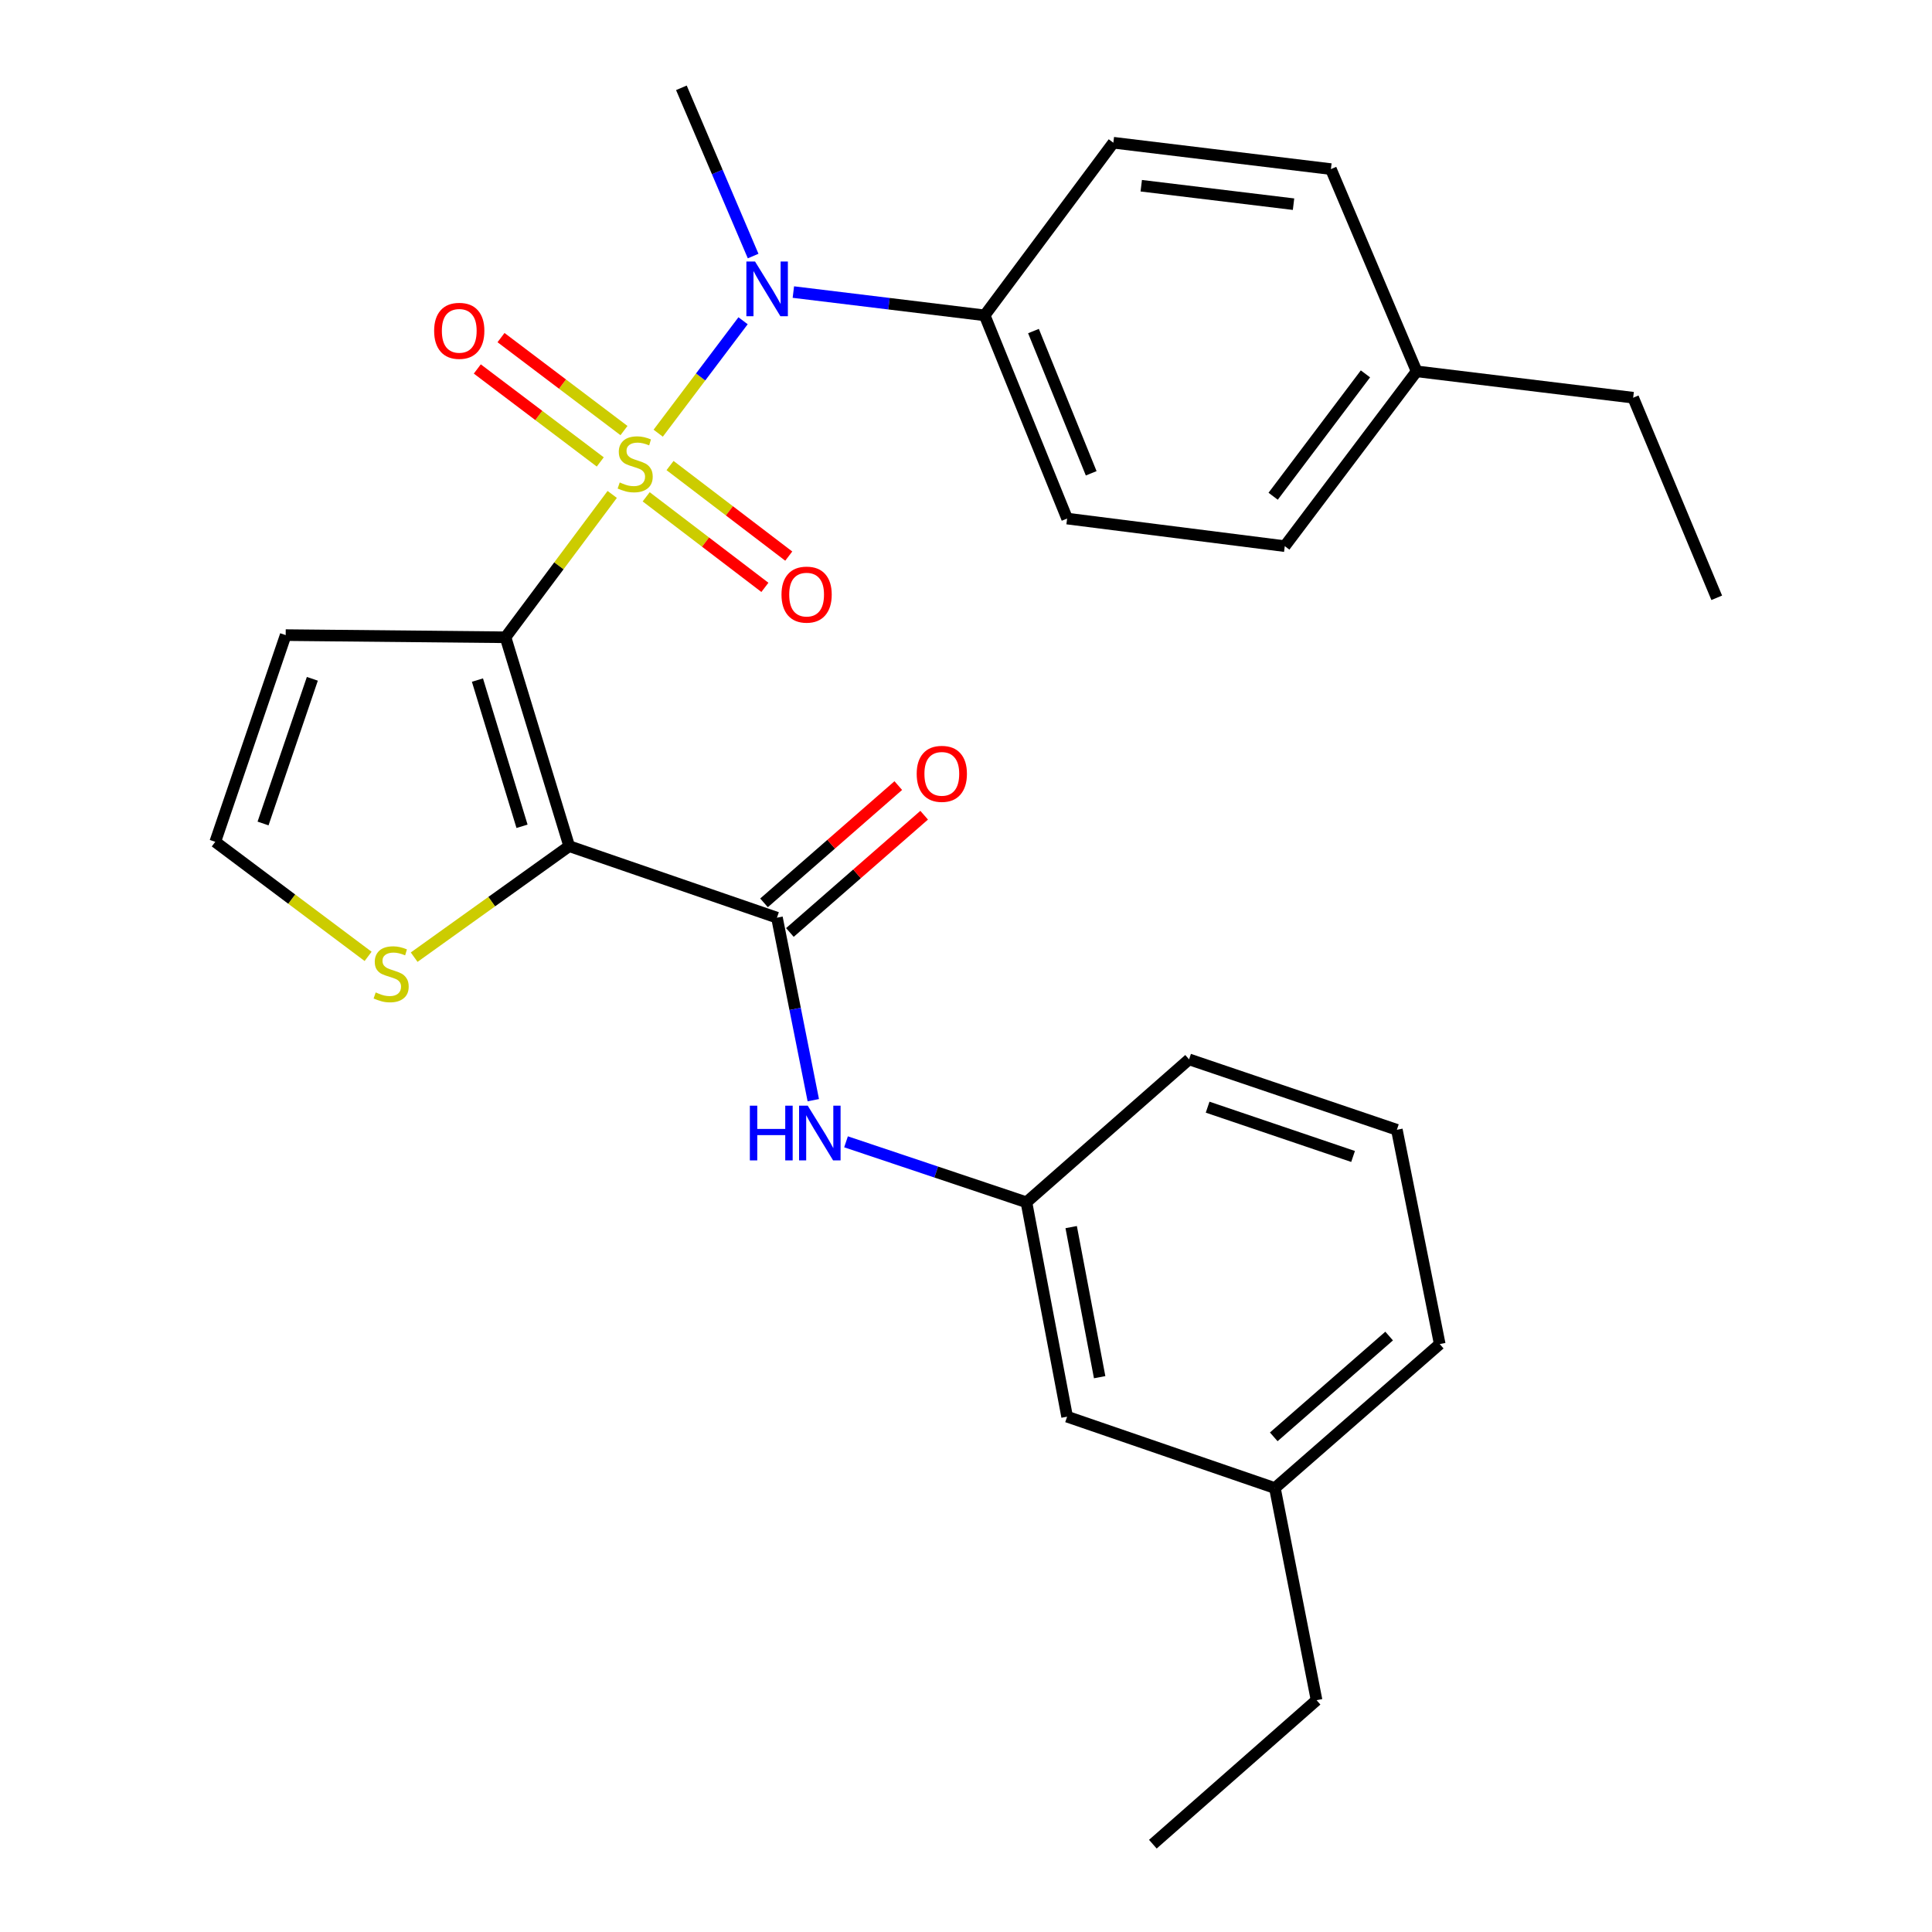 <?xml version='1.0' encoding='iso-8859-1'?>
<svg version='1.1' baseProfile='full'
              xmlns='http://www.w3.org/2000/svg'
                      xmlns:rdkit='http://www.rdkit.org/xml'
                      xmlns:xlink='http://www.w3.org/1999/xlink'
                  xml:space='preserve'
width='1000px' height='1000px' viewBox='0 0 1000 1000'>
<!-- END OF HEADER -->
<rect style='opacity:1.0;fill:#FFFFFF;stroke:none' width='1000' height='1000' x='0' y='0'> </rect>
<path class='bond-0' d='M 316.886,255.913 L 289.268,292.884' style='fill:none;fill-rule:evenodd;stroke:#CCCC00;stroke-width:6px;stroke-linecap:butt;stroke-linejoin:miter;stroke-opacity:1' />
<path class='bond-0' d='M 289.268,292.884 L 261.65,329.855' style='fill:none;fill-rule:evenodd;stroke:#000000;stroke-width:6px;stroke-linecap:butt;stroke-linejoin:miter;stroke-opacity:1' />
<path class='bond-3' d='M 340.683,224.22 L 362.647,195.12' style='fill:none;fill-rule:evenodd;stroke:#CCCC00;stroke-width:6px;stroke-linecap:butt;stroke-linejoin:miter;stroke-opacity:1' />
<path class='bond-3' d='M 362.647,195.12 L 384.611,166.02' style='fill:none;fill-rule:evenodd;stroke:#0000FF;stroke-width:6px;stroke-linecap:butt;stroke-linejoin:miter;stroke-opacity:1' />
<path class='bond-7' d='M 334.466,257.152 L 365.188,280.587' style='fill:none;fill-rule:evenodd;stroke:#CCCC00;stroke-width:6px;stroke-linecap:butt;stroke-linejoin:miter;stroke-opacity:1' />
<path class='bond-7' d='M 365.188,280.587 L 395.911,304.022' style='fill:none;fill-rule:evenodd;stroke:#FF0000;stroke-width:6px;stroke-linecap:butt;stroke-linejoin:miter;stroke-opacity:1' />
<path class='bond-7' d='M 346.812,240.967 L 377.535,264.402' style='fill:none;fill-rule:evenodd;stroke:#CCCC00;stroke-width:6px;stroke-linecap:butt;stroke-linejoin:miter;stroke-opacity:1' />
<path class='bond-7' d='M 377.535,264.402 L 408.257,287.837' style='fill:none;fill-rule:evenodd;stroke:#FF0000;stroke-width:6px;stroke-linecap:butt;stroke-linejoin:miter;stroke-opacity:1' />
<path class='bond-8' d='M 322.974,222.863 L 291.151,198.801' style='fill:none;fill-rule:evenodd;stroke:#CCCC00;stroke-width:6px;stroke-linecap:butt;stroke-linejoin:miter;stroke-opacity:1' />
<path class='bond-8' d='M 291.151,198.801 L 259.327,174.74' style='fill:none;fill-rule:evenodd;stroke:#FF0000;stroke-width:6px;stroke-linecap:butt;stroke-linejoin:miter;stroke-opacity:1' />
<path class='bond-8' d='M 310.697,239.1 L 278.874,215.039' style='fill:none;fill-rule:evenodd;stroke:#CCCC00;stroke-width:6px;stroke-linecap:butt;stroke-linejoin:miter;stroke-opacity:1' />
<path class='bond-8' d='M 278.874,215.039 L 247.05,190.978' style='fill:none;fill-rule:evenodd;stroke:#FF0000;stroke-width:6px;stroke-linecap:butt;stroke-linejoin:miter;stroke-opacity:1' />
<path class='bond-1' d='M 261.65,329.855 L 294.616,437.97' style='fill:none;fill-rule:evenodd;stroke:#000000;stroke-width:6px;stroke-linecap:butt;stroke-linejoin:miter;stroke-opacity:1' />
<path class='bond-1' d='M 247.124,352.009 L 270.2,427.69' style='fill:none;fill-rule:evenodd;stroke:#000000;stroke-width:6px;stroke-linecap:butt;stroke-linejoin:miter;stroke-opacity:1' />
<path class='bond-5' d='M 261.65,329.855 L 147.869,328.735' style='fill:none;fill-rule:evenodd;stroke:#000000;stroke-width:6px;stroke-linecap:butt;stroke-linejoin:miter;stroke-opacity:1' />
<path class='bond-2' d='M 294.616,437.97 L 402.154,474.984' style='fill:none;fill-rule:evenodd;stroke:#000000;stroke-width:6px;stroke-linecap:butt;stroke-linejoin:miter;stroke-opacity:1' />
<path class='bond-4' d='M 294.616,437.97 L 254.494,466.699' style='fill:none;fill-rule:evenodd;stroke:#000000;stroke-width:6px;stroke-linecap:butt;stroke-linejoin:miter;stroke-opacity:1' />
<path class='bond-4' d='M 254.494,466.699 L 214.372,495.428' style='fill:none;fill-rule:evenodd;stroke:#CCCC00;stroke-width:6px;stroke-linecap:butt;stroke-linejoin:miter;stroke-opacity:1' />
<path class='bond-6' d='M 402.154,474.984 L 411.556,522.22' style='fill:none;fill-rule:evenodd;stroke:#000000;stroke-width:6px;stroke-linecap:butt;stroke-linejoin:miter;stroke-opacity:1' />
<path class='bond-6' d='M 411.556,522.22 L 420.958,569.456' style='fill:none;fill-rule:evenodd;stroke:#0000FF;stroke-width:6px;stroke-linecap:butt;stroke-linejoin:miter;stroke-opacity:1' />
<path class='bond-11' d='M 408.849,482.65 L 443.597,452.301' style='fill:none;fill-rule:evenodd;stroke:#000000;stroke-width:6px;stroke-linecap:butt;stroke-linejoin:miter;stroke-opacity:1' />
<path class='bond-11' d='M 443.597,452.301 L 478.344,421.952' style='fill:none;fill-rule:evenodd;stroke:#FF0000;stroke-width:6px;stroke-linecap:butt;stroke-linejoin:miter;stroke-opacity:1' />
<path class='bond-11' d='M 395.458,467.319 L 430.206,436.969' style='fill:none;fill-rule:evenodd;stroke:#000000;stroke-width:6px;stroke-linecap:butt;stroke-linejoin:miter;stroke-opacity:1' />
<path class='bond-11' d='M 430.206,436.969 L 464.953,406.62' style='fill:none;fill-rule:evenodd;stroke:#FF0000;stroke-width:6px;stroke-linecap:butt;stroke-linejoin:miter;stroke-opacity:1' />
<path class='bond-10' d='M 410.64,151.173 L 460.149,157.2' style='fill:none;fill-rule:evenodd;stroke:#0000FF;stroke-width:6px;stroke-linecap:butt;stroke-linejoin:miter;stroke-opacity:1' />
<path class='bond-10' d='M 460.149,157.2 L 509.658,163.227' style='fill:none;fill-rule:evenodd;stroke:#000000;stroke-width:6px;stroke-linecap:butt;stroke-linejoin:miter;stroke-opacity:1' />
<path class='bond-19' d='M 389.821,132.532 L 371.254,88.993' style='fill:none;fill-rule:evenodd;stroke:#0000FF;stroke-width:6px;stroke-linecap:butt;stroke-linejoin:miter;stroke-opacity:1' />
<path class='bond-19' d='M 371.254,88.993 L 352.688,45.455' style='fill:none;fill-rule:evenodd;stroke:#000000;stroke-width:6px;stroke-linecap:butt;stroke-linejoin:miter;stroke-opacity:1' />
<path class='bond-28' d='M 190.534,495.02 L 150.977,465.37' style='fill:none;fill-rule:evenodd;stroke:#CCCC00;stroke-width:6px;stroke-linecap:butt;stroke-linejoin:miter;stroke-opacity:1' />
<path class='bond-28' d='M 150.977,465.37 L 111.42,435.719' style='fill:none;fill-rule:evenodd;stroke:#000000;stroke-width:6px;stroke-linecap:butt;stroke-linejoin:miter;stroke-opacity:1' />
<path class='bond-9' d='M 147.869,328.735 L 111.42,435.719' style='fill:none;fill-rule:evenodd;stroke:#000000;stroke-width:6px;stroke-linecap:butt;stroke-linejoin:miter;stroke-opacity:1' />
<path class='bond-9' d='M 161.671,351.348 L 136.156,426.236' style='fill:none;fill-rule:evenodd;stroke:#000000;stroke-width:6px;stroke-linecap:butt;stroke-linejoin:miter;stroke-opacity:1' />
<path class='bond-12' d='M 437.902,591.002 L 484.591,606.649' style='fill:none;fill-rule:evenodd;stroke:#0000FF;stroke-width:6px;stroke-linecap:butt;stroke-linejoin:miter;stroke-opacity:1' />
<path class='bond-12' d='M 484.591,606.649 L 531.281,622.296' style='fill:none;fill-rule:evenodd;stroke:#000000;stroke-width:6px;stroke-linecap:butt;stroke-linejoin:miter;stroke-opacity:1' />
<path class='bond-13' d='M 509.658,163.227 L 552.338,268.413' style='fill:none;fill-rule:evenodd;stroke:#000000;stroke-width:6px;stroke-linecap:butt;stroke-linejoin:miter;stroke-opacity:1' />
<path class='bond-13' d='M 534.923,171.351 L 564.799,244.981' style='fill:none;fill-rule:evenodd;stroke:#000000;stroke-width:6px;stroke-linecap:butt;stroke-linejoin:miter;stroke-opacity:1' />
<path class='bond-14' d='M 509.658,163.227 L 576.268,73.874' style='fill:none;fill-rule:evenodd;stroke:#000000;stroke-width:6px;stroke-linecap:butt;stroke-linejoin:miter;stroke-opacity:1' />
<path class='bond-15' d='M 531.281,622.296 L 552.338,733.272' style='fill:none;fill-rule:evenodd;stroke:#000000;stroke-width:6px;stroke-linecap:butt;stroke-linejoin:miter;stroke-opacity:1' />
<path class='bond-15' d='M 554.439,635.148 L 569.179,712.831' style='fill:none;fill-rule:evenodd;stroke:#000000;stroke-width:6px;stroke-linecap:butt;stroke-linejoin:miter;stroke-opacity:1' />
<path class='bond-22' d='M 531.281,622.296 L 615.466,548.324' style='fill:none;fill-rule:evenodd;stroke:#000000;stroke-width:6px;stroke-linecap:butt;stroke-linejoin:miter;stroke-opacity:1' />
<path class='bond-16' d='M 552.338,268.413 L 664.999,282.685' style='fill:none;fill-rule:evenodd;stroke:#000000;stroke-width:6px;stroke-linecap:butt;stroke-linejoin:miter;stroke-opacity:1' />
<path class='bond-17' d='M 576.268,73.874 L 688.873,87.524' style='fill:none;fill-rule:evenodd;stroke:#000000;stroke-width:6px;stroke-linecap:butt;stroke-linejoin:miter;stroke-opacity:1' />
<path class='bond-17' d='M 590.709,96.13 L 669.532,105.685' style='fill:none;fill-rule:evenodd;stroke:#000000;stroke-width:6px;stroke-linecap:butt;stroke-linejoin:miter;stroke-opacity:1' />
<path class='bond-20' d='M 552.338,733.272 L 659.888,770.219' style='fill:none;fill-rule:evenodd;stroke:#000000;stroke-width:6px;stroke-linecap:butt;stroke-linejoin:miter;stroke-opacity:1' />
<path class='bond-29' d='M 664.999,282.685 L 733.238,192.201' style='fill:none;fill-rule:evenodd;stroke:#000000;stroke-width:6px;stroke-linecap:butt;stroke-linejoin:miter;stroke-opacity:1' />
<path class='bond-29' d='M 658.983,256.855 L 706.75,193.517' style='fill:none;fill-rule:evenodd;stroke:#000000;stroke-width:6px;stroke-linecap:butt;stroke-linejoin:miter;stroke-opacity:1' />
<path class='bond-18' d='M 688.873,87.524 L 733.238,192.201' style='fill:none;fill-rule:evenodd;stroke:#000000;stroke-width:6px;stroke-linecap:butt;stroke-linejoin:miter;stroke-opacity:1' />
<path class='bond-24' d='M 733.238,192.201 L 845.322,205.851' style='fill:none;fill-rule:evenodd;stroke:#000000;stroke-width:6px;stroke-linecap:butt;stroke-linejoin:miter;stroke-opacity:1' />
<path class='bond-25' d='M 659.888,770.219 L 681.454,880.019' style='fill:none;fill-rule:evenodd;stroke:#000000;stroke-width:6px;stroke-linecap:butt;stroke-linejoin:miter;stroke-opacity:1' />
<path class='bond-30' d='M 659.888,770.219 L 745.203,695.692' style='fill:none;fill-rule:evenodd;stroke:#000000;stroke-width:6px;stroke-linecap:butt;stroke-linejoin:miter;stroke-opacity:1' />
<path class='bond-30' d='M 659.293,743.709 L 719.014,691.54' style='fill:none;fill-rule:evenodd;stroke:#000000;stroke-width:6px;stroke-linecap:butt;stroke-linejoin:miter;stroke-opacity:1' />
<path class='bond-21' d='M 723.015,584.773 L 615.466,548.324' style='fill:none;fill-rule:evenodd;stroke:#000000;stroke-width:6px;stroke-linecap:butt;stroke-linejoin:miter;stroke-opacity:1' />
<path class='bond-21' d='M 700.349,598.585 L 625.064,573.07' style='fill:none;fill-rule:evenodd;stroke:#000000;stroke-width:6px;stroke-linecap:butt;stroke-linejoin:miter;stroke-opacity:1' />
<path class='bond-23' d='M 723.015,584.773 L 745.203,695.692' style='fill:none;fill-rule:evenodd;stroke:#000000;stroke-width:6px;stroke-linecap:butt;stroke-linejoin:miter;stroke-opacity:1' />
<path class='bond-27' d='M 845.322,205.851 L 888.58,309.42' style='fill:none;fill-rule:evenodd;stroke:#000000;stroke-width:6px;stroke-linecap:butt;stroke-linejoin:miter;stroke-opacity:1' />
<path class='bond-26' d='M 681.454,880.019 L 596.715,954.545' style='fill:none;fill-rule:evenodd;stroke:#000000;stroke-width:6px;stroke-linecap:butt;stroke-linejoin:miter;stroke-opacity:1' />
<path  class='atom-0' d='M 320.769 249.724
Q 321.089 249.844, 322.409 250.404
Q 323.729 250.964, 325.169 251.324
Q 326.649 251.644, 328.089 251.644
Q 330.769 251.644, 332.329 250.364
Q 333.889 249.044, 333.889 246.764
Q 333.889 245.204, 333.089 244.244
Q 332.329 243.284, 331.129 242.764
Q 329.929 242.244, 327.929 241.644
Q 325.409 240.884, 323.889 240.164
Q 322.409 239.444, 321.329 237.924
Q 320.289 236.404, 320.289 233.844
Q 320.289 230.284, 322.689 228.084
Q 325.129 225.884, 329.929 225.884
Q 333.209 225.884, 336.929 227.444
L 336.009 230.524
Q 332.609 229.124, 330.049 229.124
Q 327.289 229.124, 325.769 230.284
Q 324.249 231.404, 324.289 233.364
Q 324.289 234.884, 325.049 235.804
Q 325.849 236.724, 326.969 237.244
Q 328.129 237.764, 330.049 238.364
Q 332.609 239.164, 334.129 239.964
Q 335.649 240.764, 336.729 242.404
Q 337.849 244.004, 337.849 246.764
Q 337.849 250.684, 335.209 252.804
Q 332.609 254.884, 328.249 254.884
Q 325.729 254.884, 323.809 254.324
Q 321.929 253.804, 319.689 252.884
L 320.769 249.724
' fill='#CCCC00'/>
<path  class='atom-4' d='M 390.805 135.361
L 400.085 150.361
Q 401.005 151.841, 402.485 154.521
Q 403.965 157.201, 404.045 157.361
L 404.045 135.361
L 407.805 135.361
L 407.805 163.681
L 403.925 163.681
L 393.965 147.281
Q 392.805 145.361, 391.565 143.161
Q 390.365 140.961, 390.005 140.281
L 390.005 163.681
L 386.325 163.681
L 386.325 135.361
L 390.805 135.361
' fill='#0000FF'/>
<path  class='atom-5' d='M 194.458 513.678
Q 194.778 513.798, 196.098 514.358
Q 197.418 514.918, 198.858 515.278
Q 200.338 515.598, 201.778 515.598
Q 204.458 515.598, 206.018 514.318
Q 207.578 512.998, 207.578 510.718
Q 207.578 509.158, 206.778 508.198
Q 206.018 507.238, 204.818 506.718
Q 203.618 506.198, 201.618 505.598
Q 199.098 504.838, 197.578 504.118
Q 196.098 503.398, 195.018 501.878
Q 193.978 500.358, 193.978 497.798
Q 193.978 494.238, 196.378 492.038
Q 198.818 489.838, 203.618 489.838
Q 206.898 489.838, 210.618 491.398
L 209.698 494.478
Q 206.298 493.078, 203.738 493.078
Q 200.978 493.078, 199.458 494.238
Q 197.938 495.358, 197.978 497.318
Q 197.978 498.838, 198.738 499.758
Q 199.538 500.678, 200.658 501.198
Q 201.818 501.718, 203.738 502.318
Q 206.298 503.118, 207.818 503.918
Q 209.338 504.718, 210.418 506.358
Q 211.538 507.958, 211.538 510.718
Q 211.538 514.638, 208.898 516.758
Q 206.298 518.838, 201.938 518.838
Q 199.418 518.838, 197.498 518.278
Q 195.618 517.758, 193.378 516.838
L 194.458 513.678
' fill='#CCCC00'/>
<path  class='atom-7' d='M 388.122 572.298
L 391.962 572.298
L 391.962 584.338
L 406.442 584.338
L 406.442 572.298
L 410.282 572.298
L 410.282 600.618
L 406.442 600.618
L 406.442 587.538
L 391.962 587.538
L 391.962 600.618
L 388.122 600.618
L 388.122 572.298
' fill='#0000FF'/>
<path  class='atom-7' d='M 418.082 572.298
L 427.362 587.298
Q 428.282 588.778, 429.762 591.458
Q 431.242 594.138, 431.322 594.298
L 431.322 572.298
L 435.082 572.298
L 435.082 600.618
L 431.202 600.618
L 421.242 584.218
Q 420.082 582.298, 418.842 580.098
Q 417.642 577.898, 417.282 577.218
L 417.282 600.618
L 413.602 600.618
L 413.602 572.298
L 418.082 572.298
' fill='#0000FF'/>
<path  class='atom-8' d='M 404.5 307.769
Q 404.5 300.969, 407.86 297.169
Q 411.22 293.369, 417.5 293.369
Q 423.78 293.369, 427.14 297.169
Q 430.5 300.969, 430.5 307.769
Q 430.5 314.649, 427.1 318.569
Q 423.7 322.449, 417.5 322.449
Q 411.26 322.449, 407.86 318.569
Q 404.5 314.689, 404.5 307.769
M 417.5 319.249
Q 421.82 319.249, 424.14 316.369
Q 426.5 313.449, 426.5 307.769
Q 426.5 302.209, 424.14 299.409
Q 421.82 296.569, 417.5 296.569
Q 413.18 296.569, 410.82 299.369
Q 408.5 302.169, 408.5 307.769
Q 408.5 313.489, 410.82 316.369
Q 413.18 319.249, 417.5 319.249
' fill='#FF0000'/>
<path  class='atom-9' d='M 224.709 171.235
Q 224.709 164.435, 228.069 160.635
Q 231.429 156.835, 237.709 156.835
Q 243.989 156.835, 247.349 160.635
Q 250.709 164.435, 250.709 171.235
Q 250.709 178.115, 247.309 182.035
Q 243.909 185.915, 237.709 185.915
Q 231.469 185.915, 228.069 182.035
Q 224.709 178.155, 224.709 171.235
M 237.709 182.715
Q 242.029 182.715, 244.349 179.835
Q 246.709 176.915, 246.709 171.235
Q 246.709 165.675, 244.349 162.875
Q 242.029 160.035, 237.709 160.035
Q 233.389 160.035, 231.029 162.835
Q 228.709 165.635, 228.709 171.235
Q 228.709 176.955, 231.029 179.835
Q 233.389 182.715, 237.709 182.715
' fill='#FF0000'/>
<path  class='atom-12' d='M 474.481 400.538
Q 474.481 393.738, 477.841 389.938
Q 481.201 386.138, 487.481 386.138
Q 493.761 386.138, 497.121 389.938
Q 500.481 393.738, 500.481 400.538
Q 500.481 407.418, 497.081 411.338
Q 493.681 415.218, 487.481 415.218
Q 481.241 415.218, 477.841 411.338
Q 474.481 407.458, 474.481 400.538
M 487.481 412.018
Q 491.801 412.018, 494.121 409.138
Q 496.481 406.218, 496.481 400.538
Q 496.481 394.978, 494.121 392.178
Q 491.801 389.338, 487.481 389.338
Q 483.161 389.338, 480.801 392.138
Q 478.481 394.938, 478.481 400.538
Q 478.481 406.258, 480.801 409.138
Q 483.161 412.018, 487.481 412.018
' fill='#FF0000'/>
</svg>
